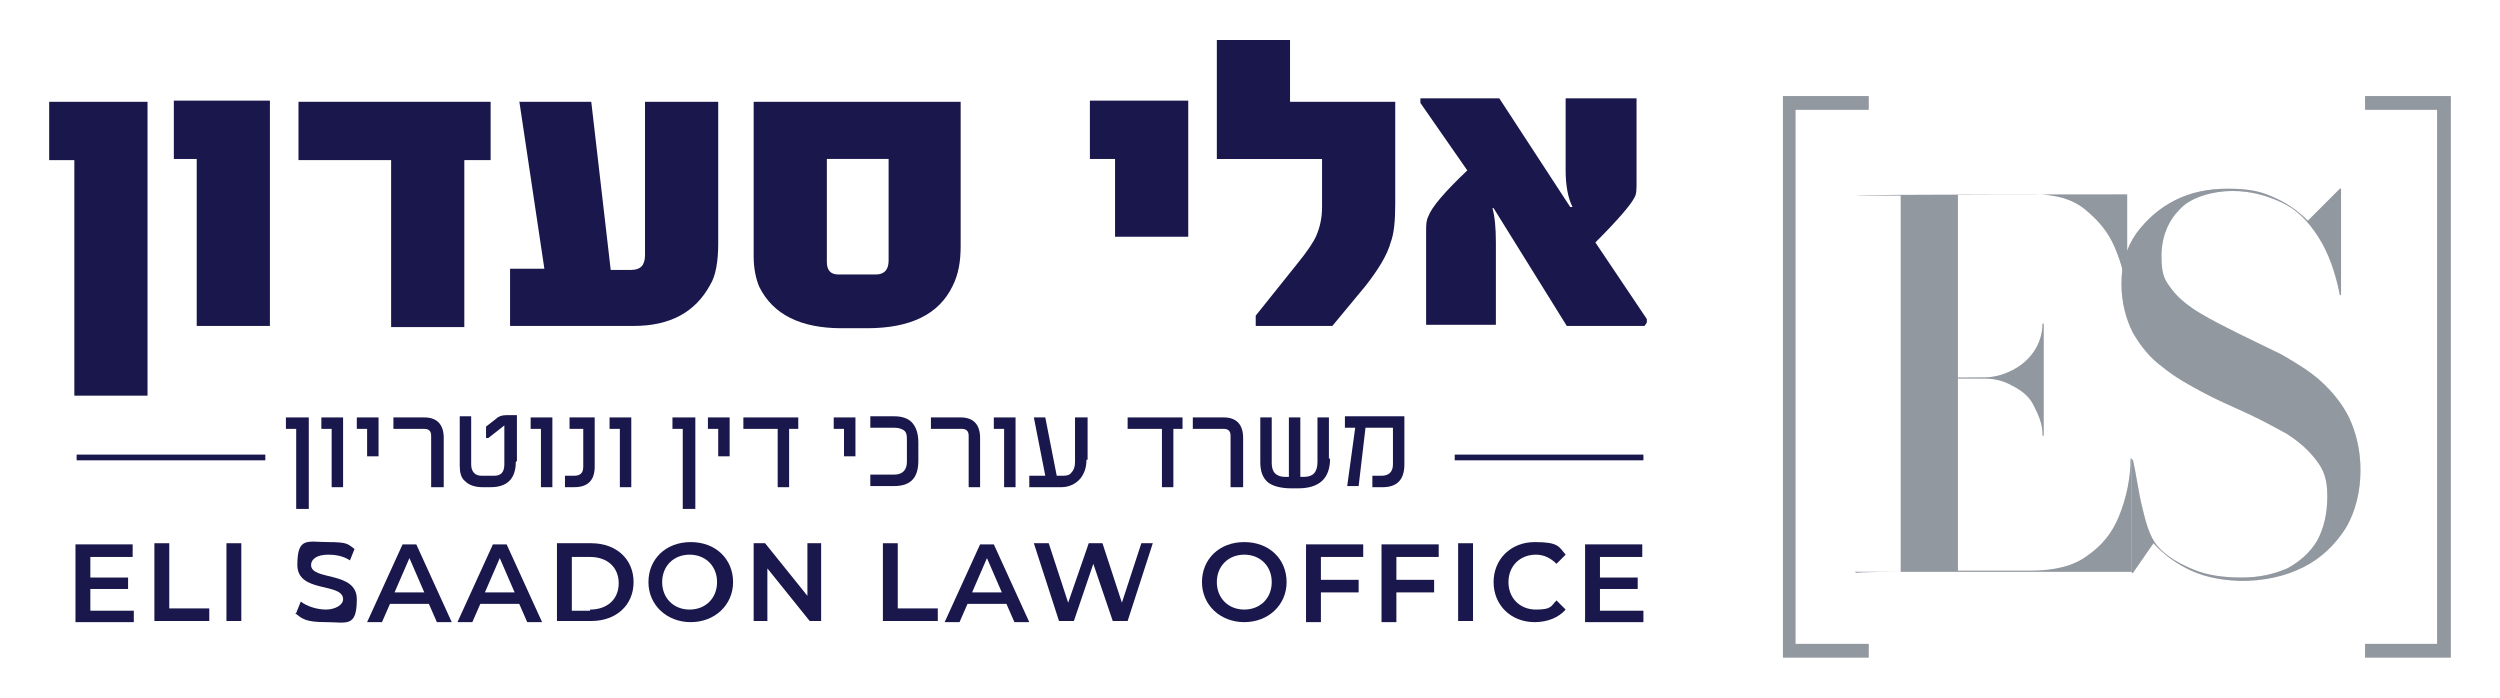 <svg xmlns="http://www.w3.org/2000/svg" viewBox="0 0 218.6 61"><defs><style>      .st0 {        fill: #9298a0;      }      .st1 {        fill: #19174b;      }      .st2 {        isolation: isolate;      }      .st3 {        fill: none;        stroke: #19174b;        stroke-miterlimit: 10;        stroke-width: .5px;      }      .st4 {        mix-blend-mode: overlay;        opacity: .3;      }    </style></defs><g class="st2"><g id="Layer_1"><g><g><path class="st1" d="M12.9,34.6h-6.4V14h-2.2v-5.1h8.6v25.7Z"></path><path class="st1" d="M23.6,28.5h-6.4v-14.6h-2v-5.1h8.4v19.7Z"></path><path class="st1" d="M42.9,14h-2.3v14.6h-6.4v-14.6h-8.1v-5.1h16.8v5.1Z"></path><path class="st1" d="M45.4,8.9h6.3l1.7,14.7h1.8c.8,0,1.2-.4,1.2-1.3v-13.4h6.4v12.4c0,1.5-.2,2.8-.7,3.6-1.3,2.4-3.5,3.6-6.7,3.6h-10.8v-5h3l-2.2-14.7Z"></path><path class="st1" d="M84,21.5c0,1.4-.2,2.5-.7,3.5-1.2,2.5-3.7,3.7-7.5,3.7h-2.2c-3.6,0-6-1.2-7.2-3.6-.3-.7-.5-1.6-.5-2.7v-13.5h18.1v12.6ZM77.7,22.8v-8.9h-5.4v9c0,.7.3,1.1,1,1.1h3.3c.7,0,1.1-.4,1.1-1.2Z"></path><path class="st1" d="M103.9,20.7h-6.4v-6.8h-2.2v-5.1h8.6v11.8Z"></path><path class="st1" d="M106.4,14V3.5h6.4v5.4h9.2v8.9c0,1.5-.1,2.6-.4,3.4-.3,1.1-1.1,2.4-2.2,3.8l-2.9,3.5h-6.7v-.9l3.6-4.5c.9-1.1,1.5-2,1.7-2.5.3-.7.5-1.5.5-2.5v-4.2h-9.2Z"></path><path class="st1" d="M143.8,28.5h-6.8l-6.4-10.3c-.1,0-.2,0-.1,0,.2.7.3,1.7.3,3v7.2h-6.1v-8.2c0-.5,0-.9.2-1.3.3-.8,1.4-2.1,3.4-4l-4.1-5.9v-.4h6.9l6.2,9.5c.1,0,.2,0,.2,0-.4-.8-.6-1.9-.6-3.2v-6.3h6.2v7.3c0,.7,0,1.1-.2,1.4-.3.6-1.4,1.9-3.4,3.9l4.5,6.7v.3Z"></path></g><g><path class="st1" d="M11.7,53.3v1.1h-5.1v-6.8h5v1.1h-3.7v1.8h3.3v1h-3.3v1.9h3.8Z"></path><path class="st1" d="M13.5,47.5h1.3v5.7h3.5v1.1h-4.8v-6.8Z"></path><path class="st1" d="M19.8,47.5h1.3v6.8h-1.3v-6.8Z"></path><path class="st1" d="M25.9,53.6l.4-1c.5.4,1.4.7,2.2.7s1.5-.4,1.5-.9c0-1.5-4-.5-4-3s.9-2,2.7-2,1.7.2,2.3.6l-.4,1c-.6-.4-1.3-.5-1.9-.5-1,0-1.5.4-1.5.9,0,1.4,4,.5,4,3s-.9,2-2.7,2-2.1-.3-2.7-.8Z"></path><path class="st1" d="M37.5,52.8h-3.4l-.7,1.6h-1.3l3.1-6.8h1.2l3.1,6.8h-1.3l-.7-1.6ZM37.1,51.8l-1.3-3-1.3,3h2.5Z"></path><path class="st1" d="M45.4,52.8h-3.4l-.7,1.6h-1.3l3.1-6.8h1.2l3.1,6.8h-1.3l-.7-1.6ZM45,51.8l-1.3-3-1.3,3h2.5Z"></path><path class="st1" d="M48.7,47.5h3c2.2,0,3.7,1.4,3.7,3.4s-1.5,3.4-3.7,3.4h-3v-6.8ZM51.6,53.3c1.5,0,2.5-.9,2.5-2.3s-1-2.3-2.5-2.3h-1.6v4.7h1.6Z"></path><path class="st1" d="M56.7,50.9c0-2,1.5-3.5,3.7-3.5s3.7,1.5,3.7,3.5-1.6,3.5-3.7,3.5-3.7-1.5-3.7-3.5ZM62.7,50.9c0-1.4-1-2.4-2.4-2.4s-2.4,1-2.4,2.4,1,2.4,2.4,2.4,2.4-1,2.4-2.4Z"></path><path class="st1" d="M71.8,47.5v6.8h-1l-3.7-4.6v4.6h-1.2v-6.8h1l3.7,4.6v-4.6h1.2Z"></path><path class="st1" d="M77.2,47.5h1.3v5.7h3.5v1.1h-4.8v-6.8Z"></path><path class="st1" d="M88,52.8h-3.4l-.7,1.6h-1.3l3.1-6.8h1.2l3.1,6.8h-1.3l-.7-1.6ZM87.6,51.8l-1.3-3-1.3,3h2.5Z"></path><path class="st1" d="M100.8,47.5l-2.2,6.8h-1.3l-1.7-5-1.7,5h-1.3l-2.2-6.8h1.3l1.7,5.2,1.8-5.2h1.2l1.7,5.2,1.7-5.2h1.2Z"></path><path class="st1" d="M105.1,50.9c0-2,1.5-3.5,3.7-3.5s3.7,1.5,3.7,3.5-1.6,3.5-3.7,3.5-3.7-1.5-3.7-3.5ZM111.2,50.9c0-1.4-1-2.4-2.4-2.4s-2.4,1-2.4,2.4,1,2.4,2.4,2.4,2.4-1,2.4-2.4Z"></path><path class="st1" d="M115.5,48.6v2.1h3.3v1.1h-3.3v2.6h-1.3v-6.8h5v1.1h-3.7Z"></path><path class="st1" d="M122.1,48.6v2.1h3.3v1.1h-3.3v2.6h-1.3v-6.8h5v1.1h-3.7Z"></path><path class="st1" d="M127.5,47.5h1.3v6.8h-1.3v-6.8Z"></path><path class="st1" d="M130.6,50.9c0-2,1.5-3.5,3.6-3.5s2.1.4,2.7,1.1l-.8.8c-.5-.5-1.1-.8-1.8-.8-1.4,0-2.4,1-2.4,2.4s1,2.4,2.4,2.4,1.3-.3,1.8-.8l.8.8c-.6.7-1.6,1.1-2.7,1.1-2.1,0-3.6-1.5-3.6-3.5Z"></path><path class="st1" d="M143.7,53.3v1.1h-5.1v-6.8h5v1.1h-3.7v1.8h3.3v1h-3.3v1.9h3.8Z"></path></g><g><g><g><path class="st0" d="M162.3,50.1h0c0-.1,3.9-.1,3.9-.1V17.1h-3.9c0-.1,23.7-.1,23.7-.1v9h-.1c0-1.6-.4-3-1-4.4-.6-1.4-1.5-2.4-2.6-3.3s-2.6-1.3-4.3-1.3h-6.8v32.9h6.4c2,0,3.7-.4,4.9-1.3,1.3-.9,2.2-2,2.8-3.5.6-1.5,1-3.2,1-5h.1v9.9h-24.2ZM178.6,38c0-1-.4-1.8-.8-2.6s-1.1-1.3-1.9-1.7c-.7-.4-1.5-.6-2.4-.6h-4.1c0-.1,4.1-.1,4.1-.1.8,0,1.6-.2,2.4-.6.8-.4,1.4-.9,1.9-1.6.5-.7.8-1.6.8-2.5h.1v9.8h-.1Z"></path><path class="st0" d="M196.4,50.8c-1.9,0-3.5-.3-4.8-.9-1.3-.6-2.4-1.4-3.3-2.4l-1.8,2.6h-.1v-9.9h.1c.3,1.3.5,2.9.8,4.1s.6,2.6,1.4,3.5c.8.9,1.9,1.5,3.1,2,1.2.5,2.6.7,4.2.7s2.8-.3,4-.8c1.1-.6,2-1.4,2.6-2.4.6-1.1.9-2.4.9-3.9s-.3-2.3-1-3.2-1.5-1.6-2.6-2.3c-1.1-.6-2.2-1.2-3.5-1.8-1.3-.6-2.5-1.1-3.8-1.8s-2.4-1.3-3.5-2.2c-1.1-.8-1.9-1.8-2.6-3-.6-1.2-1-2.6-1-4.3s.4-3.1,1.3-4.4c.9-1.2,2-2.2,3.4-2.9s2.9-1,4.6-1,2.8.2,3.9.7c1.2.5,2.2,1.2,3.1,2.1l2.8-2.8h.1v9.3h-.1c-.4-2-1-3.7-1.9-5.1s-1.9-2.4-3.2-3-2.7-1-4.3-1-3.6.5-4.6,1.6c-1,1-1.6,2.4-1.6,4.1s.3,2.1.9,2.9c.6.8,1.5,1.5,2.5,2.1s2.2,1.2,3.4,1.8c1.2.6,2.5,1.2,3.7,1.8,1.2.7,2.4,1.4,3.4,2.3,1,.9,1.9,2,2.5,3.2.6,1.3,1,2.8,1,4.6s-.4,3.6-1.3,5.1c-.9,1.4-2.1,2.6-3.7,3.4-1.6.8-3.4,1.2-5.5,1.2Z"></path></g><g class="st4"><path class="st0" d="M162.3,50.1h0c0-.1,3.9-.1,3.9-.1V17.1h-3.9c0-.1,23.7-.1,23.7-.1v9h-.1c0-1.6-.4-3-1-4.4-.6-1.4-1.5-2.4-2.6-3.3s-2.6-1.3-4.3-1.3h-6.8v32.9h6.4c2,0,3.7-.4,4.9-1.3,1.3-.9,2.2-2,2.8-3.5.6-1.5,1-3.2,1-5h.1v9.9h-24.2ZM178.6,38c0-1-.4-1.8-.8-2.6s-1.1-1.3-1.9-1.7c-.7-.4-1.5-.6-2.4-.6h-4.1c0-.1,4.1-.1,4.1-.1.8,0,1.6-.2,2.4-.6.8-.4,1.4-.9,1.9-1.6.5-.7.8-1.6.8-2.5h.1v9.8h-.1Z"></path><path class="st0" d="M196.4,50.8c-1.9,0-3.5-.3-4.8-.9-1.3-.6-2.4-1.4-3.3-2.4l-1.8,2.6h-.1v-9.9h.1c.3,1.3.5,2.9.8,4.1s.6,2.6,1.4,3.5c.8.9,1.9,1.5,3.1,2,1.2.5,2.6.7,4.2.7s2.8-.3,4-.8c1.1-.6,2-1.4,2.6-2.4.6-1.1.9-2.4.9-3.9s-.3-2.3-1-3.2-1.5-1.6-2.6-2.3c-1.1-.6-2.2-1.2-3.5-1.8-1.3-.6-2.5-1.1-3.8-1.8s-2.4-1.3-3.5-2.2c-1.1-.8-1.9-1.8-2.6-3-.6-1.2-1-2.6-1-4.3s.4-3.1,1.3-4.4c.9-1.2,2-2.2,3.4-2.9s2.9-1,4.6-1,2.8.2,3.9.7c1.2.5,2.2,1.2,3.1,2.1l2.8-2.8h.1v9.3h-.1c-.4-2-1-3.7-1.9-5.1s-1.9-2.4-3.2-3-2.7-1-4.3-1-3.6.5-4.6,1.6c-1,1-1.6,2.4-1.6,4.1s.3,2.1.9,2.9c.6.8,1.5,1.5,2.5,2.1s2.2,1.2,3.4,1.8c1.2.6,2.5,1.2,3.7,1.8,1.2.7,2.4,1.4,3.4,2.3,1,.9,1.9,2,2.5,3.2.6,1.3,1,2.8,1,4.6s-.4,3.6-1.3,5.1c-.9,1.4-2.1,2.6-3.7,3.4-1.6.8-3.4,1.2-5.5,1.2Z"></path></g></g><g><polygon class="st0" points="163.4 57.5 155.9 57.5 155.9 8.4 163.4 8.4 163.4 9.6 157 9.6 157 56.3 163.4 56.3 163.4 57.5"></polygon><polygon class="st0" points="214.3 57.5 206.8 57.5 206.8 56.3 213.1 56.3 213.1 9.6 206.8 9.6 206.8 8.4 214.3 8.4 214.3 57.5"></polygon></g><g class="st4"><polygon class="st0" points="163.4 57.5 155.9 57.5 155.9 8.4 163.4 8.4 163.4 9.6 157 9.6 157 56.3 163.4 56.3 163.4 57.5"></polygon><polygon class="st0" points="214.3 57.5 206.8 57.5 206.8 56.3 213.1 56.3 213.1 9.6 206.8 9.6 206.8 8.4 214.3 8.4 214.3 57.5"></polygon></g></g><g><path class="st1" d="M26.9,44.5h-1v-7h-.9v-1h2v8Z"></path><path class="st1" d="M30,42.6h-1v-5.1h-.9v-1h1.9v6.1Z"></path><path class="st1" d="M33.1,39.9h-1v-2.4h-.9v-1h1.9v3.4Z"></path><path class="st1" d="M38.7,42.6h-1v-4.5c0-.4-.2-.6-.6-.6h-2.7v-1h2.7c1.1,0,1.7.6,1.7,1.8v4.3Z"></path><path class="st1" d="M45.1,40.4c0,1.4-.7,2.2-2.2,2.2h-.7c-.7,0-1.2-.2-1.5-.5-.4-.3-.5-.8-.5-1.4v-4.3h1v4.2c0,.6.3,1,.9,1h1.1c.6,0,.9-.3.9-1v-3.4h0l-1.4,1.1h-.2v-1l.9-.7c.2-.2.5-.3.9-.3h.9v4Z"></path><path class="st1" d="M48.3,42.6h-1v-5.1h-.9v-1h1.9v6.1Z"></path><path class="st1" d="M52,40.8c0,1.2-.6,1.8-1.8,1.8h-.8v-1h.8c.6,0,.8-.3.8-.8v-3.3h-1.2v-1h2.2v4.3Z"></path><path class="st1" d="M55.2,42.6h-1v-5.1h-.9v-1h1.9v6.1Z"></path><path class="st1" d="M60.7,44.5h-1v-7h-.9v-1h2v8Z"></path><path class="st1" d="M63.8,39.9h-1v-2.4h-.9v-1h1.9v3.4Z"></path><path class="st1" d="M69.7,37.5h-.7v5.1h-1v-5.1h-3v-1h4.8v1Z"></path><path class="st1" d="M74.8,39.9h-1v-2.4h-.9v-1h1.9v3.4Z"></path><path class="st1" d="M80.3,40.3c0,1.5-.7,2.2-2.1,2.2h-2.1v-1h2.1c.7,0,1.1-.4,1.1-1.1v-1.8c0-.5,0-.8-.3-1-.2-.1-.4-.2-.8-.2h-2.1v-1h2.1c.7,0,1.2.2,1.5.5.4.4.6,1,.6,1.8v1.6Z"></path><path class="st1" d="M85.7,42.6h-1v-4.5c0-.4-.2-.6-.6-.6h-2.7v-1h2.6c1.1,0,1.7.6,1.7,1.8v4.3Z"></path><path class="st1" d="M88.8,42.6h-1v-5.1h-.9v-1h1.9v6.1Z"></path><path class="st1" d="M95,40.2c0,.7-.2,1.2-.5,1.6-.4.5-1,.8-1.7.8h-2.8v-1h1.4l-1-5.1h1l1,5.1h.4c.4,0,.7,0,.9-.3.2-.2.3-.5.3-.9v-3.9h1.1v3.7Z"></path><path class="st1" d="M103.3,37.5h-.7v5.1h-1v-5.1h-3v-1h4.8v1Z"></path><path class="st1" d="M108.6,42.6h-1v-4.5c0-.4-.2-.6-.6-.6h-2.7v-1h2.7c1.1,0,1.7.6,1.7,1.8v4.3Z"></path><path class="st1" d="M116.3,40.1c0,1.7-.9,2.6-2.8,2.6h-.6c-.9,0-1.6-.2-2-.5-.5-.4-.7-1-.7-1.8v-3.9h1v4c0,.8.4,1.2,1.2,1.2h.3v-5.2h1v5.2h.3c.8,0,1.2-.4,1.2-1.3v-3.9h1v3.6Z"></path><path class="st1" d="M122.8,40.6c0,1.3-.6,2-1.9,2h-.9v-1h.8c.6,0,1-.3,1-1v-3.2h-2.4l-.6,5.1h-1l.7-5.1h-.9v-1h5.2v4.1Z"></path></g><line class="st3" x1="127.2" y1="40" x2="143.7" y2="40"></line><line class="st3" x1="6.7" y1="40" x2="23.2" y2="40"></line></g></g></g></svg>